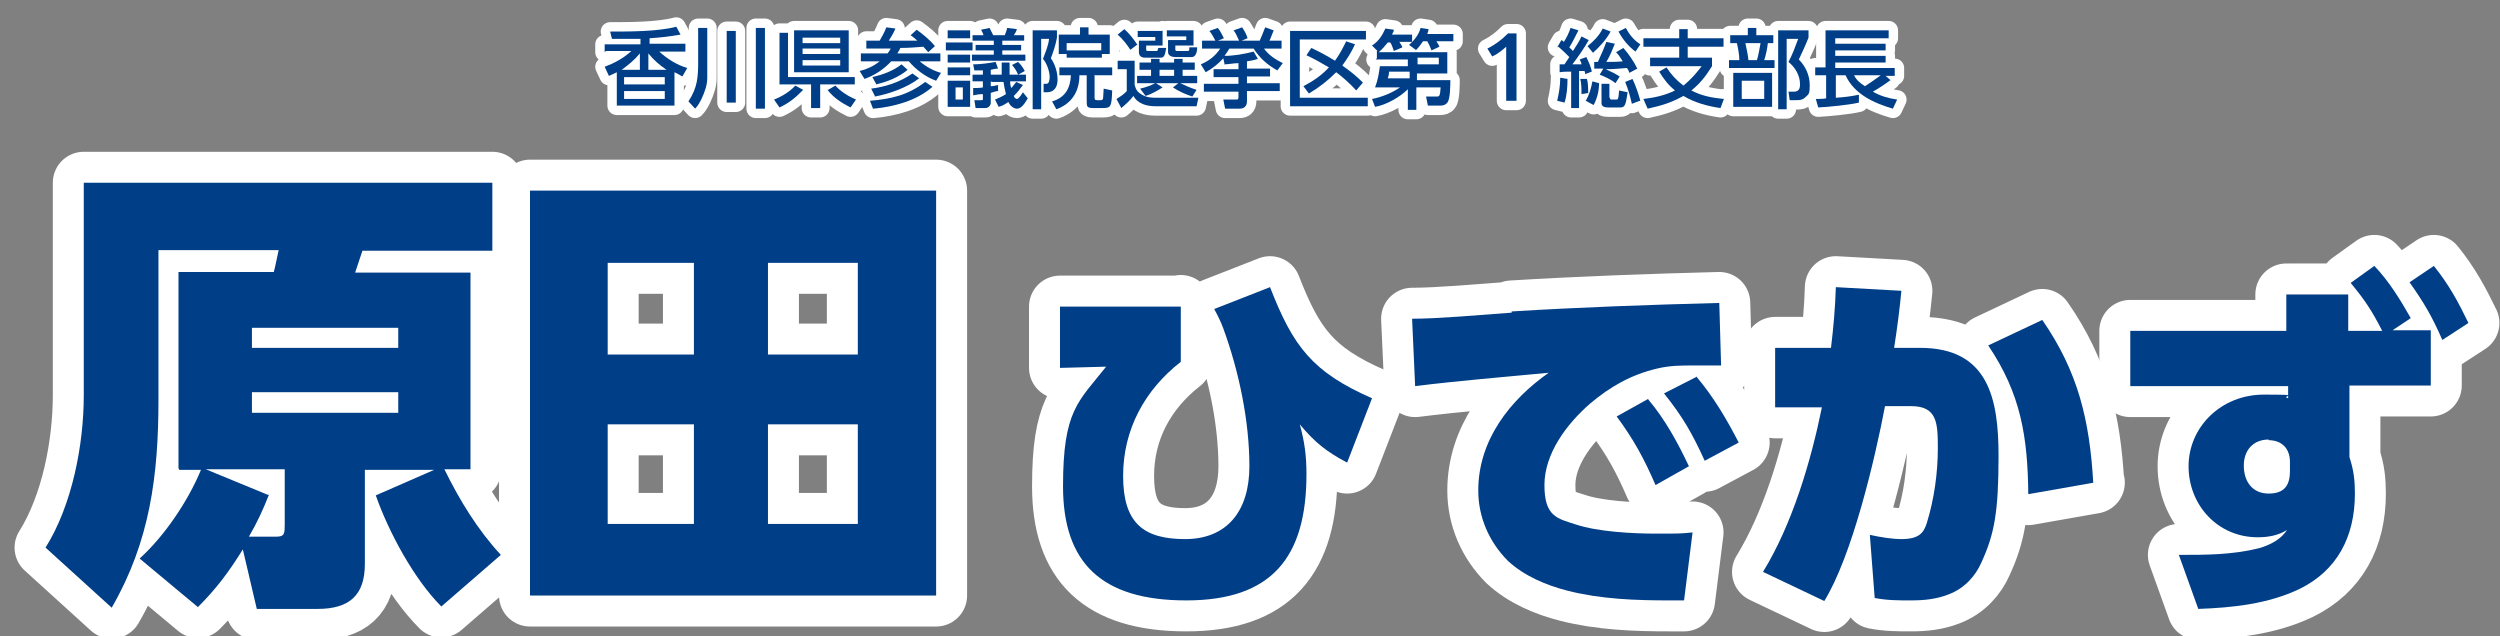 <?xml version="1.0" encoding="UTF-8"?>
<svg id="_レイヤー_2" xmlns="http://www.w3.org/2000/svg" version="1.1" viewBox="0 0 411.8 104.8">
  <rect x="0" y="0" width="411.8" height="104.8" fill="#808080" stroke="none"/>
  <!-- Generator: Adobe Illustrator 29.3.1, SVG Export Plug-In . SVG Version: 2.1.0 Build 151)  -->
  <defs>
    <style>
      .st0 {
        fill: #003f88;
      }

      .st1 {
        stroke-width: 3.1px;
      }

      .st1, .st2 {
        fill: none;
        stroke: #fff;
        stroke-linejoin: round;
      }

      .st3 {
        fill: #fff;
      }

      .st2 {
        stroke-width: 10.2px;
      }
    </style>
  </defs>
  <g>
    <g>
      <path class="st0" d="M29.4,77.2v-32.4h15.7c.3-1.1.5-2.3.8-3.6h-19.8v24.7c0,12.4-1.4,23.3-7.7,34.2l-10.9-9.9c4.4-7,6.3-17,6.3-25.1V30.1h67.3v11.2h-21.4c-.4,1.2-.8,2.4-1.2,3.6h19v32.4h-4.3c2.5,5.1,5.5,10,9.3,14.1l-9.8,8.5c-4.5-4.5-8.7-12.3-10.8-18.3l9.6-4.2h-11.4v15.5c0,5.2-2.6,7.4-7.8,7.4h-10l-2.3-9.8c-2.3,3.7-4.3,6.4-7.4,9.5l-9.6-8c4.1-3.7,8-9.5,10.1-14.6h-3.6v-.2h0ZM44.3,81.5c-1,2.5-1.9,4.5-3.3,6.9h4.5c1.4,0,1.4-.5,1.4-2.2v-8.9h-13l10.2,4.2s.2,0,.2,0ZM41.5,54v3.3h24.1v-3.3h-24.1ZM41.5,64.6v3.4h24.1v-3.4h-24.1Z"/>
      <path class="st0" d="M154.2,31.4v66.7h-66.9V31.4h66.9ZM100.1,43.3v15.1h14.2v-15.1s-14.2,0-14.2,0ZM100.1,69.9v16.4h14.2v-16.4h-14.2ZM126.5,43.3v15.1h14.8v-15.1s-14.8,0-14.8,0ZM126.5,69.9v16.4h14.8v-16.4h-14.8Z"/>
    </g>
    <g>
      <path class="st2" d="M29.4,77.2v-32.4h15.7c.3-1.1.5-2.3.8-3.6h-19.8v24.7c0,12.4-1.4,23.3-7.7,34.2l-10.9-9.9c4.4-7,6.3-17,6.3-25.1V30.1h67.3v11.2h-21.4c-.4,1.2-.8,2.4-1.2,3.6h19v32.4h-4.3c2.5,5.1,5.5,10,9.3,14.1l-9.8,8.5c-4.5-4.5-8.7-12.3-10.8-18.3l9.6-4.2h-11.4v15.5c0,5.2-2.6,7.4-7.8,7.4h-10l-2.3-9.8c-2.3,3.7-4.3,6.4-7.4,9.5l-9.6-8c4.1-3.7,8-9.5,10.1-14.6h-3.6v-.2h0ZM44.3,81.5c-1,2.5-1.9,4.5-3.3,6.9h4.5c1.4,0,1.4-.5,1.4-2.2v-8.9h-13l10.2,4.2s.2,0,.2,0ZM41.5,54v3.3h24.1v-3.3h-24.1ZM41.5,64.6v3.4h24.1v-3.4h-24.1Z"/>
      <path class="st2" d="M154.2,31.4v66.7h-66.9V31.4h66.9ZM100.1,43.3v15.1h14.2v-15.1s-14.2,0-14.2,0ZM100.1,69.9v16.4h14.2v-16.4h-14.2ZM126.5,43.3v15.1h14.8v-15.1s-14.8,0-14.8,0ZM126.5,69.9v16.4h14.8v-16.4h-14.8Z"/>
    </g>
    <g>
      <path class="st0" d="M29.4,77.2v-32.4h15.7c.3-1.1.5-2.3.8-3.6h-19.8v24.7c0,12.4-1.4,23.3-7.7,34.2l-10.9-9.9c4.4-7,6.3-17,6.3-25.1V30.1h67.3v11.2h-21.4c-.4,1.2-.8,2.4-1.2,3.6h19v32.4h-4.3c2.5,5.1,5.5,10,9.3,14.1l-9.8,8.5c-4.5-4.5-8.7-12.3-10.8-18.3l9.6-4.2h-11.4v15.5c0,5.2-2.6,7.4-7.8,7.4h-10l-2.3-9.8c-2.3,3.7-4.3,6.4-7.4,9.5l-9.6-8c4.1-3.7,8-9.5,10.1-14.6h-3.6v-.2h0ZM44.3,81.5c-1,2.5-1.9,4.5-3.3,6.9h4.5c1.4,0,1.4-.5,1.4-2.2v-8.9h-13l10.2,4.2s.2,0,.2,0ZM41.5,54v3.3h24.1v-3.3h-24.1ZM41.5,64.6v3.4h24.1v-3.4h-24.1Z"/>
      <path class="st0" d="M154.2,31.4v66.7h-66.9V31.4h66.9ZM100.1,43.3v15.1h14.2v-15.1s-14.2,0-14.2,0ZM100.1,69.9v16.4h14.2v-16.4h-14.2ZM126.5,43.3v15.1h14.8v-15.1s-14.8,0-14.8,0ZM126.5,69.9v16.4h14.8v-16.4h-14.8Z"/>
    </g>
  </g>
  <g>
    <g>
      <path class="st0" d="M194.5,50.4v9.2c-5.9,4.6-9.5,11.1-9.5,18.8s3.3,10.4,10.2,10.4,10.6-4.6,10.6-12-1.7-15.6-4.3-22.7c-.4-1.1-.9-2.1-1.5-3.2l9.2-3.6c3.8,9.8,7,14,16.8,18.3l-4.1,10.6c-3.4-1.8-5.3-3.3-7.8-6.3.8,2.9,1.1,5.2,1.1,8.2,0,13.7-5.7,20.8-19.8,20.8s-20.3-6.3-20.3-18.8,2.5-13.9,7.1-19.7l-7.6.2v-10.1h19.9Z"/>
      <path class="st0" d="M249,51.3c11.4-.7,22.8-1.1,34.2-1.4l.3,10.3h-4.5c-2.1,0-3.9,0-6,.5-4.3,1-7.8,3-11.1,5.8-3.8,3.3-7.5,8.2-7.5,13.4s2.1,5.5,5.2,6.5c3.6,1.2,9.4,1.5,13.2,1.5s4,0,6-.2l-1.4,11.2h-2.3c-5.7,0-11.4-.2-16.9-1.6-3.5-.9-7.1-2.4-9.8-4.9-3.1-3.1-4.9-7.2-4.9-11.6,0-8.3,5.2-14.9,11.6-19.4-7.3.7-14.7,1.3-22,2.2l-.5-11.1c4.3,0,10.9-.6,16.4-1h0v-.2h0ZM271.5,65.8c2.8,3.3,4.9,7.2,6.7,11l-5.5,3.1c-1.9-4.4-3.6-7.5-6.4-11.3l5.2-2.9h0ZM279.4,62c2.8,3.3,5,7,7,10.9l-5.6,3c-2.1-4.6-3.6-7.2-6.7-11.1l5.3-2.7h0Z"/>
      <path class="st0" d="M300.5,99l-10.1-4.8c4.8-7.8,7.9-18.2,9.7-27.1h-7.7v-9.8h9.2c.4-3.3.7-6.6.8-10l10.8.6c-.3,3.1-.7,6.2-1.2,9.4h4.3c11.3,0,12.9,8.5,12.9,17.8s-.7,12.9-2.8,17.5c-1,2.3-2.8,4.3-5.4,5.3-2,.8-4.1,1-6.2,1s-4,0-6-.4l-.8-10.4c1.8.4,3.7.7,5.2.7,3,0,3.7-1.1,4.2-2.7,1.2-3.9,1.8-8.2,1.8-12.3s-.1-6.9-4.4-6.9h-4.3c-1.7,8.9-5.4,24.6-10,32.1h0ZM344.9,79.5l-10.8,1.9c-.1-9.4-1.2-16.5-6.6-24.5l8.9-4.2c5.9,8.5,7.8,16.5,8.4,26.8h.1Z"/>
      <path class="st0" d="M400.4,54.4v9.1h-13.4v11.8c.7,2.1.9,3.8.9,6,0,7.2-3,12.7-9.1,15.7-5.2,2.5-11.1,3.1-16.7,3.3l-3.2-8.9c4.5,0,8.8,0,13.2-1.1,1.8-.5,3.7-1.5,4.6-3-1.4.9-3.1,1.2-4.8,1.2-6.6,0-11.4-5.3-11.4-11.7s5.3-11.8,12.4-11.8,2.5.2,4,.6v-2h-26v-9.1h25.7v-6c-.1,0,10.2,0,10.2,0v6h5.6c-1.7-3.3-2.8-5-5.2-7.9l3.9-2.8c2.4,2.5,4.3,5.6,6,8.6l-3,2h6.3ZM373.7,72.4c-2.5,0-4.1,1.7-4.1,4.3s1.4,4.6,4.1,4.6,3.5-1.5,3.5-3.7v-1.5c0-2.1-1.2-3.6-3.6-3.6h.1ZM400.9,43.8c2.5,3.1,4,5.9,5.7,9.4l-4.3,2.8c-1.7-3.9-3-6.1-5.4-9.5l4-2.7h0Z"/>
    </g>
    <g>
      <path class="st2" d="M194.5,50.4v9.2c-5.9,4.6-9.5,11.1-9.5,18.8s3.3,10.4,10.2,10.4,10.6-4.6,10.6-12-1.7-15.6-4.3-22.7c-.4-1.1-.9-2.1-1.5-3.2l9.2-3.6c3.8,9.8,7,14,16.8,18.3l-4.1,10.6c-3.4-1.8-5.3-3.3-7.8-6.3.8,2.9,1.1,5.2,1.1,8.2,0,13.7-5.7,20.8-19.8,20.8s-20.3-6.3-20.3-18.8,2.5-13.9,7.1-19.7l-7.6.2v-10.1h19.9Z"/>
      <path class="st2" d="M249,51.3c11.4-.7,22.8-1.1,34.2-1.4l.3,10.3h-4.5c-2.1,0-3.9,0-6,.5-4.3,1-7.8,3-11.1,5.8-3.8,3.3-7.5,8.2-7.5,13.4s2.1,5.5,5.2,6.5c3.6,1.2,9.4,1.5,13.2,1.5s4,0,6-.2l-1.4,11.2h-2.3c-5.7,0-11.4-.2-16.9-1.6-3.5-.9-7.1-2.4-9.8-4.9-3.1-3.1-4.9-7.2-4.9-11.6,0-8.3,5.2-14.9,11.6-19.4-7.3.7-14.7,1.3-22,2.2l-.5-11.1c4.3,0,10.9-.6,16.4-1h0v-.2h0ZM271.5,65.8c2.8,3.3,4.9,7.2,6.7,11l-5.5,3.1c-1.9-4.4-3.6-7.5-6.4-11.3l5.2-2.9h0ZM279.4,62c2.8,3.3,5,7,7,10.9l-5.6,3c-2.1-4.6-3.6-7.2-6.7-11.1l5.3-2.7h0Z"/>
      <path class="st2" d="M300.5,99l-10.1-4.8c4.8-7.8,7.9-18.2,9.7-27.1h-7.7v-9.8h9.2c.4-3.3.7-6.6.8-10l10.8.6c-.3,3.1-.7,6.2-1.2,9.4h4.3c11.3,0,12.9,8.5,12.9,17.8s-.7,12.9-2.8,17.5c-1,2.3-2.8,4.3-5.4,5.3-2,.8-4.1,1-6.2,1s-4,0-6-.4l-.8-10.4c1.8.4,3.7.7,5.2.7,3,0,3.7-1.1,4.2-2.7,1.2-3.9,1.8-8.2,1.8-12.3s-.1-6.9-4.4-6.9h-4.3c-1.7,8.9-5.4,24.6-10,32.1h0ZM344.9,79.5l-10.8,1.9c-.1-9.4-1.2-16.5-6.6-24.5l8.9-4.2c5.9,8.5,7.8,16.5,8.4,26.8h.1Z"/>
      <path class="st2" d="M400.4,54.4v9.1h-13.4v11.8c.7,2.1.9,3.8.9,6,0,7.2-3,12.7-9.1,15.7-5.2,2.5-11.1,3.1-16.7,3.3l-3.2-8.9c4.5,0,8.8,0,13.2-1.1,1.8-.5,3.7-1.5,4.6-3-1.4.9-3.1,1.2-4.8,1.2-6.6,0-11.4-5.3-11.4-11.7s5.3-11.8,12.4-11.8,2.5.2,4,.6v-2h-26v-9.1h25.7v-6c-.1,0,10.2,0,10.2,0v6h5.6c-1.7-3.3-2.8-5-5.2-7.9l3.9-2.8c2.4,2.5,4.3,5.6,6,8.6l-3,2h6.3ZM373.7,72.4c-2.5,0-4.1,1.7-4.1,4.3s1.4,4.6,4.1,4.6,3.5-1.5,3.5-3.7v-1.5c0-2.1-1.2-3.6-3.6-3.6h.1ZM400.9,43.8c2.5,3.1,4,5.9,5.7,9.4l-4.3,2.8c-1.7-3.9-3-6.1-5.4-9.5l4-2.7h0Z"/>
    </g>
    <g>
      <path class="st0" d="M194.5,50.4v9.2c-5.9,4.6-9.5,11.1-9.5,18.8s3.3,10.4,10.2,10.4,10.6-4.6,10.6-12-1.7-15.6-4.3-22.7c-.4-1.1-.9-2.1-1.5-3.2l9.2-3.6c3.8,9.8,7,14,16.8,18.3l-4.1,10.6c-3.4-1.8-5.3-3.3-7.8-6.3.8,2.9,1.1,5.2,1.1,8.2,0,13.7-5.7,20.8-19.8,20.8s-20.3-6.3-20.3-18.8,2.5-13.9,7.1-19.7l-7.6.2v-10.1h19.9Z"/>
      <path class="st0" d="M249,51.3c11.4-.7,22.8-1.1,34.2-1.4l.3,10.3h-4.5c-2.1,0-3.9,0-6,.5-4.3,1-7.8,3-11.1,5.8-3.8,3.3-7.5,8.2-7.5,13.4s2.1,5.5,5.2,6.5c3.6,1.2,9.4,1.5,13.2,1.5s4,0,6-.2l-1.4,11.2h-2.3c-5.7,0-11.4-.2-16.9-1.6-3.5-.9-7.1-2.4-9.8-4.9-3.1-3.1-4.9-7.2-4.9-11.6,0-8.3,5.2-14.9,11.6-19.4-7.3.7-14.7,1.3-22,2.2l-.5-11.1c4.3,0,10.9-.6,16.4-1h0v-.2h0ZM271.5,65.8c2.8,3.3,4.9,7.2,6.7,11l-5.5,3.1c-1.9-4.4-3.6-7.5-6.4-11.3l5.2-2.9h0ZM279.4,62c2.8,3.3,5,7,7,10.9l-5.6,3c-2.1-4.6-3.6-7.2-6.7-11.1l5.3-2.7h0Z"/>
      <path class="st0" d="M300.5,99l-10.1-4.8c4.8-7.8,7.9-18.2,9.7-27.1h-7.7v-9.8h9.2c.4-3.3.7-6.6.8-10l10.8.6c-.3,3.1-.7,6.2-1.2,9.4h4.3c11.3,0,12.9,8.5,12.9,17.8s-.7,12.9-2.8,17.5c-1,2.3-2.8,4.3-5.4,5.3-2,.8-4.1,1-6.2,1s-4,0-6-.4l-.8-10.4c1.8.4,3.7.7,5.2.7,3,0,3.7-1.1,4.2-2.7,1.2-3.9,1.8-8.2,1.8-12.3s-.1-6.9-4.4-6.9h-4.3c-1.7,8.9-5.4,24.6-10,32.1h0ZM344.9,79.5l-10.8,1.9c-.1-9.4-1.2-16.5-6.6-24.5l8.9-4.2c5.9,8.5,7.8,16.5,8.4,26.8h.1Z"/>
      <path class="st0" d="M400.4,54.4v9.1h-13.4v11.8c.7,2.1.9,3.8.9,6,0,7.2-3,12.7-9.1,15.7-5.2,2.5-11.1,3.1-16.7,3.3l-3.2-8.9c4.5,0,8.8,0,13.2-1.1,1.8-.5,3.7-1.5,4.6-3-1.4.9-3.1,1.2-4.8,1.2-6.6,0-11.4-5.3-11.4-11.7s5.3-11.8,12.4-11.8,2.5.2,4,.6v-2h-26v-9.1h25.7v-6c-.1,0,10.2,0,10.2,0v6h5.6c-1.7-3.3-2.8-5-5.2-7.9l3.9-2.8c2.4,2.5,4.3,5.6,6,8.6l-3,2h6.3ZM373.7,72.4c-2.5,0-4.1,1.7-4.1,4.3s1.4,4.6,4.1,4.6,3.5-1.5,3.5-3.7v-1.5c0-2.1-1.2-3.6-3.6-3.6h.1ZM400.9,43.8c2.5,3.1,4,5.9,5.7,9.4l-4.3,2.8c-1.7-3.9-3-6.1-5.4-9.5l4-2.7h0Z"/>
    </g>
  </g>
  <g>
    <g>
      <path class="st3" d="M99.6,8.6v-1.3h5.9v-.9c-1.6,0-3.2,0-4.7,0l-.3-1.2c3.2,0,7.9,0,10.9-.8l.7,1.3c-1.7.3-3.4.5-5.1.6v.9h5.9v1.3h-4.3c1.3,1.2,2.9,2.2,4.6,2.7l-.8,1.4c-.4-.2-.8-.5-1.3-.7v5.5h-9.5v-5.5c-.4.2-.8.4-1.3.6l-.7-1.5c1.6-.6,3.1-1.4,4.4-2.6h-4.2ZM102.4,11.5h3v-2.7c-.9,1.1-1.9,1.9-3,2.7ZM102.8,12.7v1.2h6.7v-1.2h-6.7ZM102.8,15v1.3h6.7v-1.3h-6.7ZM106.8,11.5h3c-1.2-.8-2.1-1.6-3-2.7v2.7Z"/>
      <path class="st3" d="M116.5,4.6v5.5c0,.9,0,1.8,0,2.7,0,1.2-.4,2.3-.9,3.4-.3.6-.6,1.2-1.1,1.7l-1.1-1.2c1.5-2.3,1.6-4,1.6-6.6v-5.5h1.5ZM121.2,5.1v11.8h-1.5V5.1h1.5ZM126,4.6v13.3h-1.5V4.6h1.5Z"/>
      <path class="st3" d="M127.5,16.4c1.3-.5,2.6-1.3,3.5-2.3l1.3.7c-1.3,1.3-2.2,2.1-3.9,2.9l-.9-1.3ZM140.8,12.6v1.3h-5.7v3.9h-1.5v-3.9h-5.2V5.4h1.4v7.3h11ZM139.8,5v6.9h-9v-6.9h9ZM132.2,6.2v.9h6.2v-.9h-6.2ZM132.2,8v.9h6.2v-.9h-6.2ZM132.2,9.9v.9h6.2v-.9h-6.2ZM136.4,14.8l1.2-.7c.9,1,2.2,1.8,3.4,2.3l-.9,1.3c-1.4-.7-2.8-1.6-3.8-2.9Z"/>
      <path class="st3" d="M142.7,8v-1.3c.6,0,1.4,0,2.2,0,.4-.7.8-1.4,1.1-2.2l1.5.2c-.3.7-.7,1.4-1.1,2,1.4,0,3.4,0,4.7,0-.3-.3-.7-.6-1.1-.9l1-.9c1.1.8,2.2,1.7,3,2.7l-1.1,1c-.3-.3-.5-.6-.8-.9-1.3.1-2.5.2-3.8.2-.1.3-.3.6-.5.9h7.1v1.3h-3.4c.9.8,2.3,1.6,3.5,1.9l-.8,1.3c-1.7-.6-3.3-1.8-4.5-3.2h-2.9c-1.2,1.3-2.7,2.3-4.4,2.9l-.8-1.3c1.2-.3,2.3-.8,3.3-1.6h-3.1v-1.3h4.4c.2-.3.4-.5.5-.8-1.4,0-2.7,0-4.1,0ZM143.8,17.9l-.5-1.3c3.5-.3,6.2-.9,9.1-3.1l1.2.8c-2.6,2.3-6.4,3.3-9.7,3.6ZM144.1,15.8l-.6-1.2c2.4-.3,4.8-1.1,6.8-2.5l1.1.8c-1.9,1.5-5,2.6-7.3,3ZM144.3,13.8l-.6-1.1c1.7-.4,3.4-1,4.8-2.1l1,.9c-1.4,1.2-3.4,2-5.2,2.4Z"/>
      <path class="st3" d="M160.2,7v1.3h-4.4v-1.3h4.4ZM159.8,5v1.3h-3.7v-1.3h3.7ZM159.8,9v1.3h-3.7v-1.3h3.7ZM159.8,11.1v1.3h-3.7v-1.3h3.7ZM159.8,13.3v4.3h-3.7v-4.3h3.7ZM157.4,14.4v2h1.2v-2h-1.2ZM162,5.8c-.1-.4-.2-.5-.4-.9l1.4-.3c.2.4.4.8.6,1.2h1.9c.2-.5.3-.7.4-1.2l1.6.2c-.1.4-.3.7-.5,1h1.7v.9h-3.6v.7h3.1v.9h-3.1v.7h3.8v1h-8.8v-1h3.6v-.7h-3v-.9h3v-.7h-3.5v-.9h1.6ZM163.2,13.4v.8c.4,0,.8-.1,1.2-.2v1c-.4,0-.8.2-1.2.3v1.6c0,.5-.4.9-.9.9h-1.6l-.2-1.3h1.1c.3,0,.3,0,.3-.3v-.7c-.5,0-1.1.1-1.6.2v-1.2c.5,0,1.1,0,1.6-.1v-1h-1.7v-1.1h1.7v-.7c-.5,0-.9,0-1.4,0l-.2-1c1.2,0,2.6-.2,3.7-.4l.4,1.1c-.4,0-.8.1-1.2.2v.8h1.8c0-.7,0-1.4,0-2h1.3c0,.7,0,1.4,0,2h2.7v1.1h-2.6c0,.4,0,.7.2,1.1.3-.4.5-.6.8-1l1.1.5c-.5.7-.9,1.2-1.5,1.8,0,.2.3.5.5.5s.5-.3,1-1.1l.8,1c-.7,1.2-1.2,1.7-1.8,1.7s-1.2-.6-1.4-1.1c-.6.4-.9.6-1.6.8l-.6-1.2c.7-.3,1.2-.5,1.8-.9-.2-.8-.3-1.3-.4-2h-1.9ZM168.8,11.7l-1.1.6c-.3-.7-.5-1-1-1.6l1-.5c.5.5.8.9,1.1,1.5Z"/>
      <path class="st3" d="M174.1,5v1.2c-.2,1.2-.6,2.3-1,3.4.7,1,1.1,2.3,1.1,3.5s-.5,2.1-1.8,2.1h-.5v-1.4c-.1,0,.5,0,.5,0,.4,0,.5-.7.5-1.1,0-1-.5-2.3-1.1-3,.4-1.1.9-2.2,1-3.3h-1.3v11.6h-1.4V5h4ZM180.3,12.3v3.7c0,.3,0,.5.4.5h.6c.2,0,.3,0,.4-.3,0-.3.1-1.3.1-1.6l1.4.3c-.1,2.7-.2,2.9-1.6,2.9h-1.3c-.6,0-1,0-1.2-.3-.1-.2-.1-.6-.1-1.3v-3.8h-1.2c0,2.7-1.3,4.7-3.8,5.6l-.7-1.3c2.1-.6,3-2.1,3.1-4.3h-1.9v-1.3h8.7v1.3h-2.8ZM174.4,8.9v-3.2h3.5v-1.2h1.4v1.2h3.5v3.2h-1.3v.6h-5.8v-.6h-1.3ZM181.4,8.3v-1.2h-5.7v1.2h5.7Z"/>
      <path class="st3" d="M186.9,10v4c.2.8.5,1.2,1.2,1.6.9.5,1.6.5,2.6.5h6.7l-.3,1.4h-6.8c-1.4,0-2.9-.4-3.6-1.7-.6.8-1.3,1.4-2,2l-.8-1.5c.5-.3,1.3-.8,1.7-1.3v-3.6h-1.5v-1.4h2.9ZM187.4,7.3l-1.2.9c-.6-.9-1.3-1.8-2.1-2.5l1.1-.9c.8.7,1.5,1.6,2.1,2.5ZM191.5,5v2.5h-2.7v.6c0,.2,0,.3.3.3h1.2c.2,0,.3,0,.3,0,0,0,.1-.1.2-.5h1.3c-.2,1.3-.4,1.6-.9,1.6h-2.6c-.6,0-1-.3-1-.9v-1.9h2.7v-.6h-2.9v-1h4.2ZM187.3,13.7v-1.2h2.3v-1h-1.9v-1.2h1.9v-.6h1.4v.6h2.4v-.6h1.4v.6h2v1.2h-2v1h2.4v1.2h-2.8c1.1.5,1.5.7,2.7,1.1l-.7,1.1c-1.2-.4-2.1-.8-3.2-1.5l.9-.7h-3.7l1.1.7c-.8.5-1.8,1.1-2.8,1.4l-.9-1.2c.9-.2,1.7-.5,2.5-.9h-3ZM191,11.5v1h2.4v-1h-2.4ZM192.2,6v-1h4.4v2.5h-3v.6c0,.3.1.3.4.3h1.5c.4,0,.4,0,.4-.6h1.3c0,.9-.3,1.6-.9,1.6h-2.7c-.5,0-1.2-.2-1.2-.8v-2h3v-.6h-3.1Z"/>
      <path class="st3" d="M201.7,10.5l-.2-.9c-.8.9-1.8,1.7-2.9,2.3l-.8-1.3c1.4-.6,2.4-1.4,3.2-2.6h-3v-1.3h2.2c-.3-.5-.6-1.2-1-1.6l1.4-.5c.4.5.7,1.1,1,1.7l-1,.4h3.5c-.3-.6-.5-1.2-.9-1.7l1.4-.5c.4.6.7,1.1.9,1.8l-1,.4h3c.3-.7.6-1.4.9-2.2l1.4.5c-.3.7-.4,1.1-.7,1.7h2v1.3h-2.9c.8,1.1,1.9,1.8,3.1,2.4l-.9,1.2c-1.6-.9-2.9-2-3.9-3.6h-4c-.3.5-.5.8-.8,1.2,1.6,0,3.2-.3,4.8-.7l.7,1.2c-.6.2-1.1.3-1.8.4v1.2h3.8v1.3h-3.8v1.1h5.4v1.3h-5.4v1.7c0,.8-.5,1.2-1.2,1.2h-2.4l-.3-1.5h2c.4,0,.5,0,.5-.5v-.8h-5.7v-1.3h5.7v-1.1h-4.1v-1.3h4.1v-1c-.8,0-1.6.2-2.4.2Z"/>
      <path class="st3" d="M225,5.1v1.4h-10.9v9.6h11.2v1.4h-12.8V5.1h12.4ZM221.7,6.8l1.5.5c-.6,1.3-1.3,2.4-2.1,3.5,1.3.9,2.3,1.7,3.4,2.8l-1.1,1.3c-1-1.1-2.1-2.1-3.3-3-1.4,1.4-2.8,2.5-4.5,3.5l-.9-1.2c1.7-.9,3-1.8,4.2-3.1-1.2-.7-2.4-1.4-3.7-2l.8-1.2c1.3.6,2.6,1.3,3.9,2.1.8-1.1,1.3-2.1,1.9-3.3Z"/>
      <path class="st3" d="M226.8,9.6v-1.2h.1l-.9-.9c1.1-.7,1.7-1.7,2.2-2.8l1.4.2c0,.3-.2.5-.3.8h3.3v1.2h-2.1c.2.3.4.6.5.9l-1.4.6c-.2-.5-.3-1-.6-1.4h-.4c-.5.6-.9,1.1-1.5,1.6h11.3v3.5h-5v1.1h5.5c0,.7,0,3.2-.5,3.7-.3.4-.7.5-1.2.5h-2l-.3-1.5h1.7c.5,0,.6,0,.7-1.5h-4v3.7h-1.4v-3.4c-1.3,1.3-3.6,2.6-5.4,2.9l-.5-1.3c1.6-.3,3.3-1,4.6-1.9h-4.1c.5-1.3.6-2.2.8-3.5h4.6v-1.1h-5.3ZM232.1,11.8h-3.3c0,.4-.1.8-.2,1.1h3.6v-1.1ZM233.2,8.2l-1.1-.8c.9-.8,1.6-1.7,1.9-2.8l1.3.2c0,.3-.1.5-.2.8h4.3v1.2h-2.8c.2.3.4.6.5.9l-1.3.6c-.2-.5-.4-1-.7-1.5h-.7c-.4.6-.7,1-1.2,1.5ZM233.5,10.6h3.5v-1.1h-3.5v1.1Z"/>
      <path class="st3" d="M248.1,7.7c-.7.6-1.4,1.2-2.3,1.6l-.8-1.3c1.4-.7,2.4-1.5,3.4-2.5h1.4v11.1h-1.7V7.7Z"/>
      <path class="st3" d="M256.5,7.8l.7-1.2c.2.1.3.2.4.3.5-.8.8-1.4,1.1-2.3l1.3.4c-.4.8-1,2-1.5,2.8.2.2.4.4.6.6.5-.8,1-1.5,1.4-2.4l1.2.6c-.6,1.1-1.9,3-2.7,4,.5,0,1,0,1.5,0,0-.3-.2-.6-.3-.8l1.1-.4c.3.6.8,1.7.9,2.4l-1.1.4c0-.2,0-.3-.1-.5h-.9v6.1h-1.3v-6c-.6,0-1.3,0-1.9.1v-1.3c.2,0,.5,0,.8,0l.8-1.2c-.6-.6-1.2-1.2-1.8-1.7ZM257.7,16.9l-1.2-.3c.3-1.3.5-2.5.5-3.8l1.2.2c0,1.2-.1,2.8-.5,3.9ZM261.7,15.3l-1.2.2c0-.8,0-1.8-.2-2.5h1.1c.2.7.2,1.5.2,2.3ZM262.5,17.3l-1.3-.7c.6-1,.9-2.1,1.1-3.2l1.1.3c0,1.2-.3,2.5-.9,3.6ZM262.4,8.7l-.9-1.1c1-.8,1.9-1.7,2.5-2.9l1.3.5c-.7,1.3-1.8,2.5-2.9,3.5ZM262.6,11.5v-1.3c.2,0,.4,0,.6,0,.5-1.1,1-2.2,1.4-3.3l1.4.3c-.4,1-.8,2-1.4,3,.9,0,1.8,0,2.7-.1-.4-.6-.6-1-1.1-1.5l1.2-.7c.9,1,1.7,2.2,2.3,3.4l-1.3.7c-.1-.3-.2-.5-.4-.8-1.3.1-2.2.2-3.5.2.9.4,1.5.7,2.3,1.2l-.7,1.1c-.7-.6-1.8-1.1-2.6-1.4l.6-1c-.5,0-1,0-1.5,0ZM265.2,16.1c0,.2,0,.3.3.3h.7c.3,0,.4,0,.5-1.5l1.4.3c-.3,2-.4,2.5-1.2,2.5h-2c-.5,0-1.1-.1-1.1-.7v-3.2h1.3v2.3ZM266.6,5.2l1.2-.6c.6,1.1,1.3,2,2.4,2.7l-.8,1.2c-1.2-.9-2.1-2-2.8-3.3ZM270.1,16.6l-1.3.5c-.3-1.3-.6-2.4-1.1-3.6l1.2-.5c.5,1,1,2.5,1.3,3.6Z"/>
      <path class="st3" d="M284,16.2l-.6,1.6c-2.1-.3-4.3-.9-6.1-2-2,1.1-3.6,1.6-5.9,2.1l-.7-1.6c1.8-.2,3.6-.6,5.2-1.4-1.1-.9-1.8-1.8-2.6-3.1l1.2-.7c.8,1.2,1.6,2.1,2.8,3,1.2-1,2.1-2,3-3.2h-8.5v-1.4h4.8v-1.8h-5.9v-1.4h5.9v-1.5h1.4v1.5h5.9v1.4h-5.9v1.8h4v1.4c-1,1.6-1.9,2.8-3.4,4,1.7.9,3.4,1.2,5.3,1.4Z"/>
      <path class="st3" d="M287.9,5.8v-1.2h1.4v1.2h2.8v1.3h-.9c-.1.9-.3,1.9-.6,2.8h1.7v1.3h-7.5v-1.3h1.7c0-.9-.2-1.9-.4-2.8h-1.1v-1.3h2.8ZM291.9,17.6h-6.4v-5.6h6.4v5.6ZM286.9,13.3v3h3.7v-3h-3.7ZM287.5,7.1c.2,1,.4,1.8.5,2.8h1.4c.3-.9.4-1.9.6-2.8h-2.4ZM292.9,17.8V5h5v1.2c-.6,1.5-.9,2.1-1.6,3.6,1.1,1.1,1.8,2.6,1.8,4.2s-.2,1.5-.7,2c-.5.5-1,.5-1.6.5h-1l-.2-1.4h.9c.8,0,1-.5,1-1.2,0-1.5-.8-2.8-1.9-3.7.6-1.1,1.2-2.7,1.6-3.8h-1.9v11.6h-1.4Z"/>
      <path class="st3" d="M300.7,12.4h-1.7v-1.3h1.7v-6.1h10.4v1.3h-8.8v.9h8.3v1.1h-8.3v.9h8.3v1.1h-8.3v.9h9.8v1.3h-1.5l.8.7c-.8.6-2,1.4-2.9,1.9,1.2.7,2.6,1.1,4,1.3l-.7,1.5c-3.1-.9-6.4-2.4-7.8-5.5h-1.6v3.7c1.4-.1,2.4-.2,3.8-.5v1.3c-1.7.4-4.9.7-6.7.8l-.4-1.4c.6,0,1.2,0,1.7-.1v-3.8ZM309.8,12.4h-4.4c.4.8,1,1.3,1.8,1.8.8-.5,1.9-1.3,2.6-1.8Z"/>
    </g>
    <g>
      <path class="st1" d="M99.6,8.6v-1.3h5.9v-.9c-1.6,0-3.2,0-4.7,0l-.3-1.2c3.2,0,7.9,0,10.9-.8l.7,1.3c-1.7.3-3.4.5-5.1.6v.9h5.9v1.3h-4.3c1.3,1.2,2.9,2.2,4.6,2.7l-.8,1.4c-.4-.2-.8-.5-1.3-.7v5.5h-9.5v-5.5c-.4.2-.8.4-1.3.6l-.7-1.5c1.6-.6,3.1-1.4,4.4-2.6h-4.2ZM102.4,11.5h3v-2.7c-.9,1.1-1.9,1.9-3,2.7ZM102.8,12.7v1.2h6.7v-1.2h-6.7ZM102.8,15v1.3h6.7v-1.3h-6.7ZM106.8,11.5h3c-1.2-.8-2.1-1.6-3-2.7v2.7Z"/>
      <path class="st1" d="M116.5,4.6v5.5c0,.9,0,1.8,0,2.7,0,1.2-.4,2.3-.9,3.4-.3.6-.6,1.2-1.1,1.7l-1.1-1.2c1.5-2.3,1.6-4,1.6-6.6v-5.5h1.5ZM121.2,5.1v11.8h-1.5V5.1h1.5ZM126,4.6v13.3h-1.5V4.6h1.5Z"/>
      <path class="st1" d="M127.5,16.4c1.3-.5,2.6-1.3,3.5-2.3l1.3.7c-1.3,1.3-2.2,2.1-3.9,2.9l-.9-1.3ZM140.8,12.6v1.3h-5.7v3.9h-1.5v-3.9h-5.2V5.4h1.4v7.3h11ZM139.8,5v6.9h-9v-6.9h9ZM132.2,6.2v.9h6.2v-.9h-6.2ZM132.2,8v.9h6.2v-.9h-6.2ZM132.2,9.9v.9h6.2v-.9h-6.2ZM136.4,14.8l1.2-.7c.9,1,2.2,1.8,3.4,2.3l-.9,1.3c-1.4-.7-2.8-1.6-3.8-2.9Z"/>
      <path class="st1" d="M142.7,8v-1.3c.6,0,1.4,0,2.2,0,.4-.7.8-1.4,1.1-2.2l1.5.2c-.3.7-.7,1.4-1.1,2,1.4,0,3.4,0,4.7,0-.3-.3-.7-.6-1.1-.9l1-.9c1.1.8,2.2,1.7,3,2.7l-1.1,1c-.3-.3-.5-.6-.8-.9-1.3.1-2.5.2-3.8.2-.1.3-.3.6-.5.9h7.1v1.3h-3.4c.9.8,2.3,1.6,3.5,1.9l-.8,1.3c-1.7-.6-3.3-1.8-4.5-3.2h-2.9c-1.2,1.3-2.7,2.3-4.4,2.9l-.8-1.3c1.2-.3,2.3-.8,3.3-1.6h-3.1v-1.3h4.4c.2-.3.4-.5.5-.8-1.4,0-2.7,0-4.1,0ZM143.8,17.9l-.5-1.3c3.5-.3,6.2-.9,9.1-3.1l1.2.8c-2.6,2.3-6.4,3.3-9.7,3.6ZM144.1,15.8l-.6-1.2c2.4-.3,4.8-1.1,6.8-2.5l1.1.8c-1.9,1.5-5,2.6-7.3,3ZM144.3,13.8l-.6-1.1c1.7-.4,3.4-1,4.8-2.1l1,.9c-1.4,1.2-3.4,2-5.2,2.4Z"/>
      <path class="st1" d="M160.2,7v1.3h-4.4v-1.3h4.4ZM159.8,5v1.3h-3.7v-1.3h3.7ZM159.8,9v1.3h-3.7v-1.3h3.7ZM159.8,11.1v1.3h-3.7v-1.3h3.7ZM159.8,13.3v4.3h-3.7v-4.3h3.7ZM157.4,14.4v2h1.2v-2h-1.2ZM162,5.8c-.1-.4-.2-.5-.4-.9l1.4-.3c.2.4.4.8.6,1.2h1.9c.2-.5.3-.7.4-1.2l1.6.2c-.1.4-.3.7-.5,1h1.7v.9h-3.6v.7h3.1v.9h-3.1v.7h3.8v1h-8.8v-1h3.6v-.7h-3v-.9h3v-.7h-3.5v-.9h1.6ZM163.2,13.4v.8c.4,0,.8-.1,1.2-.2v1c-.4,0-.8.2-1.2.3v1.6c0,.5-.4.9-.9.9h-1.6l-.2-1.3h1.1c.3,0,.3,0,.3-.3v-.7c-.5,0-1.1.1-1.6.2v-1.2c.5,0,1.1,0,1.6-.1v-1h-1.7v-1.1h1.7v-.7c-.5,0-.9,0-1.4,0l-.2-1c1.2,0,2.6-.2,3.7-.4l.4,1.1c-.4,0-.8.1-1.2.2v.8h1.8c0-.7,0-1.4,0-2h1.3c0,.7,0,1.4,0,2h2.7v1.1h-2.6c0,.4,0,.7.2,1.1.3-.4.5-.6.8-1l1.1.5c-.5.7-.9,1.2-1.5,1.8,0,.2.3.5.5.5s.5-.3,1-1.1l.8,1c-.7,1.2-1.2,1.7-1.8,1.7s-1.2-.6-1.4-1.1c-.6.4-.9.6-1.6.8l-.6-1.2c.7-.3,1.2-.5,1.8-.9-.2-.8-.3-1.3-.4-2h-1.9ZM168.8,11.7l-1.1.6c-.3-.7-.5-1-1-1.6l1-.5c.5.5.8.9,1.1,1.5Z"/>
      <path class="st1" d="M174.1,5v1.2c-.2,1.2-.6,2.3-1,3.4.7,1,1.1,2.3,1.1,3.5s-.5,2.1-1.8,2.1h-.5v-1.4c-.1,0,.5,0,.5,0,.4,0,.5-.7.5-1.1,0-1-.5-2.3-1.1-3,.4-1.1.9-2.2,1-3.3h-1.3v11.6h-1.4V5h4ZM180.3,12.3v3.7c0,.3,0,.5.4.5h.6c.2,0,.3,0,.4-.3,0-.3.1-1.3.1-1.6l1.4.3c-.1,2.7-.2,2.9-1.6,2.9h-1.3c-.6,0-1,0-1.2-.3-.1-.2-.1-.6-.1-1.3v-3.8h-1.2c0,2.7-1.3,4.7-3.8,5.6l-.7-1.3c2.1-.6,3-2.1,3.1-4.3h-1.9v-1.3h8.7v1.3h-2.8ZM174.4,8.9v-3.2h3.5v-1.2h1.4v1.2h3.5v3.2h-1.3v.6h-5.8v-.6h-1.3ZM181.4,8.3v-1.2h-5.7v1.2h5.7Z"/>
      <path class="st1" d="M186.9,10v4c.2.8.5,1.2,1.2,1.6.9.5,1.6.5,2.6.5h6.7l-.3,1.4h-6.8c-1.4,0-2.9-.4-3.6-1.7-.6.8-1.3,1.4-2,2l-.8-1.5c.5-.3,1.3-.8,1.7-1.3v-3.6h-1.5v-1.4h2.9ZM187.4,7.3l-1.2.9c-.6-.9-1.3-1.8-2.1-2.5l1.1-.9c.8.7,1.5,1.6,2.1,2.5ZM191.5,5v2.5h-2.7v.6c0,.2,0,.3.3.3h1.2c.2,0,.3,0,.3,0,0,0,.1-.1.2-.5h1.3c-.2,1.3-.4,1.6-.9,1.6h-2.6c-.6,0-1-.3-1-.9v-1.9h2.7v-.6h-2.9v-1h4.2ZM187.3,13.7v-1.2h2.3v-1h-1.9v-1.2h1.9v-.6h1.4v.6h2.4v-.6h1.4v.6h2v1.2h-2v1h2.4v1.2h-2.8c1.1.5,1.5.7,2.7,1.1l-.7,1.1c-1.2-.4-2.1-.8-3.2-1.5l.9-.7h-3.7l1.1.7c-.8.5-1.8,1.1-2.8,1.4l-.9-1.2c.9-.2,1.7-.5,2.5-.9h-3ZM191,11.5v1h2.4v-1h-2.4ZM192.2,6v-1h4.4v2.5h-3v.6c0,.3.1.3.4.3h1.5c.4,0,.4,0,.4-.6h1.3c0,.9-.3,1.6-.9,1.6h-2.7c-.5,0-1.2-.2-1.2-.8v-2h3v-.6h-3.1Z"/>
      <path class="st1" d="M201.7,10.5l-.2-.9c-.8.9-1.8,1.7-2.9,2.3l-.8-1.3c1.4-.6,2.4-1.4,3.2-2.6h-3v-1.3h2.2c-.3-.5-.6-1.2-1-1.6l1.4-.5c.4.5.7,1.1,1,1.7l-1,.4h3.5c-.3-.6-.5-1.2-.9-1.7l1.4-.5c.4.6.7,1.1.9,1.8l-1,.4h3c.3-.7.6-1.4.9-2.2l1.4.5c-.3.7-.4,1.1-.7,1.7h2v1.3h-2.9c.8,1.1,1.9,1.8,3.1,2.4l-.9,1.2c-1.6-.9-2.9-2-3.9-3.6h-4c-.3.5-.5.8-.8,1.2,1.6,0,3.2-.3,4.8-.7l.7,1.2c-.6.2-1.1.3-1.8.4v1.2h3.8v1.3h-3.8v1.1h5.4v1.3h-5.4v1.7c0,.8-.5,1.2-1.2,1.2h-2.4l-.3-1.5h2c.4,0,.5,0,.5-.5v-.8h-5.7v-1.3h5.7v-1.1h-4.1v-1.3h4.1v-1c-.8,0-1.6.2-2.4.2Z"/>
      <path class="st1" d="M225,5.1v1.4h-10.9v9.6h11.2v1.4h-12.8V5.1h12.4ZM221.7,6.8l1.5.5c-.6,1.3-1.3,2.4-2.1,3.5,1.3.9,2.3,1.7,3.4,2.8l-1.1,1.3c-1-1.1-2.1-2.1-3.3-3-1.4,1.4-2.8,2.5-4.5,3.5l-.9-1.2c1.7-.9,3-1.8,4.2-3.1-1.2-.7-2.4-1.4-3.7-2l.8-1.2c1.3.6,2.6,1.3,3.9,2.1.8-1.1,1.3-2.1,1.9-3.3Z"/>
      <path class="st1" d="M226.8,9.6v-1.2h.1l-.9-.9c1.1-.7,1.7-1.7,2.2-2.8l1.4.2c0,.3-.2.5-.3.8h3.3v1.2h-2.1c.2.3.4.6.5.9l-1.4.6c-.2-.5-.3-1-.6-1.4h-.4c-.5.6-.9,1.1-1.5,1.6h11.3v3.5h-5v1.1h5.5c0,.7,0,3.2-.5,3.7-.3.4-.7.5-1.2.5h-2l-.3-1.5h1.7c.5,0,.6,0,.7-1.5h-4v3.7h-1.4v-3.4c-1.3,1.3-3.6,2.6-5.4,2.9l-.5-1.3c1.6-.3,3.3-1,4.6-1.9h-4.1c.5-1.3.6-2.2.8-3.5h4.6v-1.1h-5.3ZM232.1,11.8h-3.3c0,.4-.1.8-.2,1.1h3.6v-1.1ZM233.2,8.2l-1.1-.8c.9-.8,1.6-1.7,1.9-2.8l1.3.2c0,.3-.1.5-.2.8h4.3v1.2h-2.8c.2.3.4.6.5.9l-1.3.6c-.2-.5-.4-1-.7-1.5h-.7c-.4.6-.7,1-1.2,1.5ZM233.5,10.6h3.5v-1.1h-3.5v1.1Z"/>
      <path class="st1" d="M248.1,7.7c-.7.6-1.4,1.2-2.3,1.6l-.8-1.3c1.4-.7,2.4-1.5,3.4-2.5h1.4v11.1h-1.7V7.7Z"/>
      <path class="st1" d="M256.5,7.8l.7-1.2c.2.1.3.2.4.3.5-.8.8-1.4,1.1-2.3l1.3.4c-.4.8-1,2-1.5,2.8.2.2.4.4.6.6.5-.8,1-1.5,1.4-2.4l1.2.6c-.6,1.1-1.9,3-2.7,4,.5,0,1,0,1.5,0,0-.3-.2-.6-.3-.8l1.1-.4c.3.6.8,1.7.9,2.4l-1.1.4c0-.2,0-.3-.1-.5h-.9v6.1h-1.3v-6c-.6,0-1.3,0-1.9.1v-1.3c.2,0,.5,0,.8,0l.8-1.2c-.6-.6-1.2-1.2-1.8-1.7ZM257.7,16.9l-1.2-.3c.3-1.3.5-2.5.5-3.8l1.2.2c0,1.2-.1,2.8-.5,3.9ZM261.7,15.3l-1.2.2c0-.8,0-1.8-.2-2.5h1.1c.2.7.2,1.5.2,2.3ZM262.5,17.3l-1.3-.7c.6-1,.9-2.1,1.1-3.2l1.1.3c0,1.2-.3,2.5-.9,3.6ZM262.4,8.7l-.9-1.1c1-.8,1.9-1.7,2.5-2.9l1.3.5c-.7,1.3-1.8,2.5-2.9,3.5ZM262.6,11.5v-1.3c.2,0,.4,0,.6,0,.5-1.1,1-2.2,1.4-3.3l1.4.3c-.4,1-.8,2-1.4,3,.9,0,1.8,0,2.7-.1-.4-.6-.6-1-1.1-1.5l1.2-.7c.9,1,1.7,2.2,2.3,3.4l-1.3.7c-.1-.3-.2-.5-.4-.8-1.3.1-2.2.2-3.5.2.9.4,1.5.7,2.3,1.2l-.7,1.1c-.7-.6-1.8-1.1-2.6-1.4l.6-1c-.5,0-1,0-1.5,0ZM265.2,16.1c0,.2,0,.3.3.3h.7c.3,0,.4,0,.5-1.5l1.4.3c-.3,2-.4,2.5-1.2,2.5h-2c-.5,0-1.1-.1-1.1-.7v-3.2h1.3v2.3ZM266.6,5.2l1.2-.6c.6,1.1,1.3,2,2.4,2.7l-.8,1.2c-1.2-.9-2.1-2-2.8-3.3ZM270.1,16.6l-1.3.5c-.3-1.3-.6-2.4-1.1-3.6l1.2-.5c.5,1,1,2.5,1.3,3.6Z"/>
      <path class="st1" d="M284,16.2l-.6,1.6c-2.1-.3-4.3-.9-6.1-2-2,1.1-3.6,1.6-5.9,2.1l-.7-1.6c1.8-.2,3.6-.6,5.2-1.4-1.1-.9-1.8-1.8-2.6-3.1l1.2-.7c.8,1.2,1.6,2.1,2.8,3,1.2-1,2.1-2,3-3.2h-8.5v-1.4h4.8v-1.8h-5.9v-1.4h5.9v-1.5h1.4v1.5h5.9v1.4h-5.9v1.8h4v1.4c-1,1.6-1.9,2.8-3.4,4,1.7.9,3.4,1.2,5.3,1.4Z"/>
      <path class="st1" d="M287.9,5.8v-1.2h1.4v1.2h2.8v1.3h-.9c-.1.9-.3,1.9-.6,2.8h1.7v1.3h-7.5v-1.3h1.7c0-.9-.2-1.9-.4-2.8h-1.1v-1.3h2.8ZM291.9,17.6h-6.4v-5.6h6.4v5.6ZM286.9,13.3v3h3.7v-3h-3.7ZM287.5,7.1c.2,1,.4,1.8.5,2.8h1.4c.3-.9.4-1.9.6-2.8h-2.4ZM292.9,17.8V5h5v1.2c-.6,1.5-.9,2.1-1.6,3.6,1.1,1.1,1.8,2.6,1.8,4.2s-.2,1.5-.7,2c-.5.5-1,.5-1.6.5h-1l-.2-1.4h.9c.8,0,1-.5,1-1.2,0-1.5-.8-2.8-1.9-3.7.6-1.1,1.2-2.7,1.6-3.8h-1.9v11.6h-1.4Z"/>
      <path class="st1" d="M300.7,12.4h-1.7v-1.3h1.7v-6.1h10.4v1.3h-8.8v.9h8.3v1.1h-8.3v.9h8.3v1.1h-8.3v.9h9.8v1.3h-1.5l.8.7c-.8.6-2,1.4-2.9,1.9,1.2.7,2.6,1.1,4,1.3l-.7,1.5c-3.1-.9-6.4-2.4-7.8-5.5h-1.6v3.7c1.4-.1,2.4-.2,3.8-.5v1.3c-1.7.4-4.9.7-6.7.8l-.4-1.4c.6,0,1.2,0,1.7-.1v-3.8ZM309.8,12.4h-4.4c.4.8,1,1.3,1.8,1.8.8-.5,1.9-1.3,2.6-1.8Z"/>
    </g>
    <g>
      <path class="st0" d="M99.6,8.6v-1.3h5.9v-.9c-1.6,0-3.2,0-4.7,0l-.3-1.2c3.2,0,7.9,0,10.9-.8l.7,1.3c-1.7.3-3.4.5-5.1.6v.9h5.9v1.3h-4.3c1.3,1.2,2.9,2.2,4.6,2.7l-.8,1.4c-.4-.2-.8-.5-1.3-.7v5.5h-9.5v-5.5c-.4.2-.8.4-1.3.6l-.7-1.5c1.6-.6,3.1-1.4,4.4-2.6h-4.2ZM102.4,11.5h3v-2.7c-.9,1.1-1.9,1.9-3,2.7ZM102.8,12.7v1.2h6.7v-1.2h-6.7ZM102.8,15v1.3h6.7v-1.3h-6.7ZM106.8,11.5h3c-1.2-.8-2.1-1.6-3-2.7v2.7Z"/>
      <path class="st0" d="M116.5,4.6v5.5c0,.9,0,1.8,0,2.7,0,1.2-.4,2.3-.9,3.4-.3.6-.6,1.2-1.1,1.7l-1.1-1.2c1.5-2.3,1.6-4,1.6-6.6v-5.5h1.5ZM121.2,5.1v11.8h-1.5V5.1h1.5ZM126,4.6v13.3h-1.5V4.6h1.5Z"/>
      <path class="st0" d="M127.5,16.4c1.3-.5,2.6-1.3,3.5-2.3l1.3.7c-1.3,1.3-2.2,2.1-3.9,2.9l-.9-1.3ZM140.8,12.6v1.3h-5.7v3.9h-1.5v-3.9h-5.2V5.4h1.4v7.3h11ZM139.8,5v6.9h-9v-6.9h9ZM132.2,6.2v.9h6.2v-.9h-6.2ZM132.2,8v.9h6.2v-.9h-6.2ZM132.2,9.9v.9h6.2v-.9h-6.2ZM136.4,14.8l1.2-.7c.9,1,2.2,1.8,3.4,2.3l-.9,1.3c-1.4-.7-2.8-1.6-3.8-2.9Z"/>
      <path class="st0" d="M142.7,8v-1.3c.6,0,1.4,0,2.2,0,.4-.7.8-1.4,1.1-2.2l1.5.2c-.3.7-.7,1.4-1.1,2,1.4,0,3.4,0,4.7,0-.3-.3-.7-.6-1.1-.9l1-.9c1.1.8,2.2,1.7,3,2.7l-1.1,1c-.3-.3-.5-.6-.8-.9-1.3.1-2.5.2-3.8.2-.1.3-.3.6-.5.9h7.1v1.3h-3.4c.9.8,2.3,1.6,3.5,1.9l-.8,1.3c-1.7-.6-3.3-1.8-4.5-3.2h-2.9c-1.2,1.3-2.7,2.3-4.4,2.9l-.8-1.3c1.2-.3,2.3-.8,3.3-1.6h-3.1v-1.3h4.4c.2-.3.4-.5.5-.8-1.4,0-2.7,0-4.1,0ZM143.8,17.9l-.5-1.3c3.5-.3,6.2-.9,9.1-3.1l1.2.8c-2.6,2.3-6.4,3.3-9.7,3.6ZM144.1,15.8l-.6-1.2c2.4-.3,4.8-1.1,6.8-2.5l1.1.8c-1.9,1.5-5,2.6-7.3,3ZM144.3,13.8l-.6-1.1c1.7-.4,3.4-1,4.8-2.1l1,.9c-1.4,1.2-3.4,2-5.2,2.4Z"/>
      <path class="st0" d="M160.2,7v1.3h-4.4v-1.3h4.4ZM159.8,5v1.3h-3.7v-1.3h3.7ZM159.8,9v1.3h-3.7v-1.3h3.7ZM159.8,11.1v1.3h-3.7v-1.3h3.7ZM159.8,13.3v4.3h-3.7v-4.3h3.7ZM157.4,14.4v2h1.2v-2h-1.2ZM162,5.8c-.1-.4-.2-.5-.4-.9l1.4-.3c.2.4.4.8.6,1.2h1.9c.2-.5.3-.7.4-1.2l1.6.2c-.1.4-.3.7-.5,1h1.7v.9h-3.6v.7h3.1v.9h-3.1v.7h3.8v1h-8.8v-1h3.6v-.7h-3v-.9h3v-.7h-3.5v-.9h1.6ZM163.2,13.4v.8c.4,0,.8-.1,1.2-.2v1c-.4,0-.8.2-1.2.3v1.6c0,.5-.4.9-.9.9h-1.6l-.2-1.3h1.1c.3,0,.3,0,.3-.3v-.7c-.5,0-1.1.1-1.6.2v-1.2c.5,0,1.1,0,1.6-.1v-1h-1.7v-1.1h1.7v-.7c-.5,0-.9,0-1.4,0l-.2-1c1.2,0,2.6-.2,3.7-.4l.4,1.1c-.4,0-.8.1-1.2.2v.8h1.8c0-.7,0-1.4,0-2h1.3c0,.7,0,1.4,0,2h2.7v1.1h-2.6c0,.4,0,.7.2,1.1.3-.4.5-.6.8-1l1.1.5c-.5.7-.9,1.2-1.5,1.8,0,.2.3.5.5.5s.5-.3,1-1.1l.8,1c-.7,1.2-1.2,1.7-1.8,1.7s-1.2-.6-1.4-1.1c-.6.4-.9.6-1.6.8l-.6-1.2c.7-.3,1.2-.5,1.8-.9-.2-.8-.3-1.3-.4-2h-1.9ZM168.8,11.7l-1.1.6c-.3-.7-.5-1-1-1.6l1-.5c.5.5.8.9,1.1,1.5Z"/>
      <path class="st0" d="M174.1,5v1.2c-.2,1.2-.6,2.3-1,3.4.7,1,1.1,2.3,1.1,3.5s-.5,2.1-1.8,2.1h-.5v-1.4c-.1,0,.5,0,.5,0,.4,0,.5-.7.5-1.1,0-1-.5-2.3-1.1-3,.4-1.1.9-2.2,1-3.3h-1.3v11.6h-1.4V5h4ZM180.3,12.3v3.7c0,.3,0,.5.4.5h.6c.2,0,.3,0,.4-.3,0-.3.1-1.3.1-1.6l1.4.3c-.1,2.7-.2,2.9-1.6,2.9h-1.3c-.6,0-1,0-1.2-.3-.1-.2-.1-.6-.1-1.3v-3.8h-1.2c0,2.7-1.3,4.7-3.8,5.6l-.7-1.3c2.1-.6,3-2.1,3.1-4.3h-1.9v-1.3h8.7v1.3h-2.8ZM174.4,8.9v-3.2h3.5v-1.2h1.4v1.2h3.5v3.2h-1.3v.6h-5.8v-.6h-1.3ZM181.4,8.3v-1.2h-5.7v1.2h5.7Z"/>
      <path class="st0" d="M186.9,10v4c.2.8.5,1.2,1.2,1.6.9.5,1.6.5,2.6.5h6.7l-.3,1.4h-6.8c-1.4,0-2.9-.4-3.6-1.7-.6.8-1.3,1.4-2,2l-.8-1.5c.5-.3,1.3-.8,1.7-1.3v-3.6h-1.5v-1.4h2.9ZM187.4,7.3l-1.2.9c-.6-.9-1.3-1.8-2.1-2.5l1.1-.9c.8.7,1.5,1.6,2.1,2.5ZM191.5,5v2.5h-2.7v.6c0,.2,0,.3.3.3h1.2c.2,0,.3,0,.3,0,0,0,.1-.1.2-.5h1.3c-.2,1.3-.4,1.6-.9,1.6h-2.6c-.6,0-1-.3-1-.9v-1.9h2.7v-.6h-2.9v-1h4.2ZM187.3,13.7v-1.2h2.3v-1h-1.9v-1.2h1.9v-.6h1.4v.6h2.4v-.6h1.4v.6h2v1.2h-2v1h2.4v1.2h-2.8c1.1.5,1.5.7,2.7,1.1l-.7,1.1c-1.2-.4-2.1-.8-3.2-1.5l.9-.7h-3.7l1.1.7c-.8.5-1.8,1.1-2.8,1.4l-.9-1.2c.9-.2,1.7-.5,2.5-.9h-3ZM191,11.5v1h2.4v-1h-2.4ZM192.2,6v-1h4.4v2.5h-3v.6c0,.3.1.3.4.3h1.5c.4,0,.4,0,.4-.6h1.3c0,.9-.3,1.6-.9,1.6h-2.7c-.5,0-1.2-.2-1.2-.8v-2h3v-.6h-3.1Z"/>
      <path class="st0" d="M201.7,10.5l-.2-.9c-.8.9-1.8,1.7-2.9,2.3l-.8-1.3c1.4-.6,2.4-1.4,3.2-2.6h-3v-1.3h2.2c-.3-.5-.6-1.2-1-1.6l1.4-.5c.4.5.7,1.1,1,1.7l-1,.4h3.5c-.3-.6-.5-1.2-.9-1.7l1.4-.5c.4.6.7,1.1.9,1.8l-1,.4h3c.3-.7.6-1.4.9-2.2l1.4.5c-.3.7-.4,1.1-.7,1.7h2v1.3h-2.9c.8,1.1,1.9,1.8,3.1,2.4l-.9,1.2c-1.6-.9-2.9-2-3.9-3.6h-4c-.3.5-.5.8-.8,1.2,1.6,0,3.2-.3,4.8-.7l.7,1.2c-.6.2-1.1.3-1.8.4v1.2h3.8v1.3h-3.8v1.1h5.4v1.3h-5.4v1.7c0,.8-.5,1.2-1.2,1.2h-2.4l-.3-1.5h2c.4,0,.5,0,.5-.5v-.8h-5.7v-1.3h5.7v-1.1h-4.1v-1.3h4.1v-1c-.8,0-1.6.2-2.4.2Z"/>
      <path class="st0" d="M225,5.1v1.4h-10.9v9.6h11.2v1.4h-12.8V5.1h12.4ZM221.7,6.8l1.5.5c-.6,1.3-1.3,2.4-2.1,3.5,1.3.9,2.3,1.7,3.4,2.8l-1.1,1.3c-1-1.1-2.1-2.1-3.3-3-1.4,1.4-2.8,2.5-4.5,3.5l-.9-1.2c1.7-.9,3-1.8,4.2-3.1-1.2-.7-2.4-1.4-3.7-2l.8-1.2c1.3.6,2.6,1.3,3.9,2.1.8-1.1,1.3-2.1,1.9-3.3Z"/>
      <path class="st0" d="M226.8,9.6v-1.2h.1l-.9-.9c1.1-.7,1.7-1.7,2.2-2.8l1.4.2c0,.3-.2.5-.3.8h3.3v1.2h-2.1c.2.3.4.6.5.9l-1.4.6c-.2-.5-.3-1-.6-1.4h-.4c-.5.6-.9,1.1-1.5,1.6h11.3v3.5h-5v1.1h5.5c0,.7,0,3.2-.5,3.7-.3.4-.7.5-1.2.5h-2l-.3-1.5h1.7c.5,0,.6,0,.7-1.5h-4v3.7h-1.4v-3.4c-1.3,1.3-3.6,2.6-5.4,2.9l-.5-1.3c1.6-.3,3.3-1,4.6-1.9h-4.1c.5-1.3.6-2.2.8-3.5h4.6v-1.1h-5.3ZM232.1,11.8h-3.3c0,.4-.1.8-.2,1.1h3.6v-1.1ZM233.2,8.2l-1.1-.8c.9-.8,1.6-1.7,1.9-2.8l1.3.2c0,.3-.1.5-.2.8h4.3v1.2h-2.8c.2.3.4.6.5.9l-1.3.6c-.2-.5-.4-1-.7-1.5h-.7c-.4.6-.7,1-1.2,1.5ZM233.5,10.6h3.5v-1.1h-3.5v1.1Z"/>
      <path class="st0" d="M248.1,7.7c-.7.6-1.4,1.2-2.3,1.6l-.8-1.3c1.4-.7,2.4-1.5,3.4-2.5h1.4v11.1h-1.7V7.7Z"/>
      <path class="st0" d="M256.5,7.8l.7-1.2c.2.1.3.2.4.3.5-.8.8-1.4,1.1-2.3l1.3.4c-.4.8-1,2-1.5,2.8.2.2.4.4.6.6.5-.8,1-1.5,1.4-2.4l1.2.6c-.6,1.1-1.9,3-2.7,4,.5,0,1,0,1.5,0,0-.3-.2-.6-.3-.8l1.1-.4c.3.6.8,1.7.9,2.4l-1.1.4c0-.2,0-.3-.1-.5h-.9v6.1h-1.3v-6c-.6,0-1.3,0-1.9.1v-1.3c.2,0,.5,0,.8,0l.8-1.2c-.6-.6-1.2-1.2-1.8-1.7ZM257.7,16.9l-1.2-.3c.3-1.3.5-2.5.5-3.8l1.2.2c0,1.2-.1,2.8-.5,3.9ZM261.7,15.3l-1.2.2c0-.8,0-1.8-.2-2.5h1.1c.2.7.2,1.5.2,2.3ZM262.5,17.3l-1.3-.7c.6-1,.9-2.1,1.1-3.2l1.1.3c0,1.2-.3,2.5-.9,3.6ZM262.4,8.7l-.9-1.1c1-.8,1.9-1.7,2.5-2.9l1.3.5c-.7,1.3-1.8,2.5-2.9,3.5ZM262.6,11.5v-1.3c.2,0,.4,0,.6,0,.5-1.1,1-2.2,1.4-3.3l1.4.3c-.4,1-.8,2-1.4,3,.9,0,1.8,0,2.7-.1-.4-.6-.6-1-1.1-1.5l1.2-.7c.9,1,1.7,2.2,2.3,3.4l-1.3.7c-.1-.3-.2-.5-.4-.8-1.3.1-2.2.2-3.5.2.9.4,1.5.7,2.3,1.2l-.7,1.1c-.7-.6-1.8-1.1-2.6-1.4l.6-1c-.5,0-1,0-1.5,0ZM265.2,16.1c0,.2,0,.3.3.3h.7c.3,0,.4,0,.5-1.5l1.4.3c-.3,2-.4,2.5-1.2,2.5h-2c-.5,0-1.1-.1-1.1-.7v-3.2h1.3v2.3ZM266.6,5.2l1.2-.6c.6,1.1,1.3,2,2.4,2.7l-.8,1.2c-1.2-.9-2.1-2-2.8-3.3ZM270.1,16.6l-1.3.5c-.3-1.3-.6-2.4-1.1-3.6l1.2-.5c.5,1,1,2.5,1.3,3.6Z"/>
      <path class="st0" d="M284,16.2l-.6,1.6c-2.1-.3-4.3-.9-6.1-2-2,1.1-3.6,1.6-5.9,2.1l-.7-1.6c1.8-.2,3.6-.6,5.2-1.4-1.1-.9-1.8-1.8-2.6-3.1l1.2-.7c.8,1.2,1.6,2.1,2.8,3,1.2-1,2.1-2,3-3.2h-8.5v-1.4h4.8v-1.8h-5.9v-1.4h5.9v-1.5h1.4v1.5h5.9v1.4h-5.9v1.8h4v1.4c-1,1.6-1.9,2.8-3.4,4,1.7.9,3.4,1.2,5.3,1.4Z"/>
      <path class="st0" d="M287.9,5.8v-1.2h1.4v1.2h2.8v1.3h-.9c-.1.9-.3,1.9-.6,2.8h1.7v1.3h-7.5v-1.3h1.7c0-.9-.2-1.9-.4-2.8h-1.1v-1.3h2.8ZM291.9,17.6h-6.4v-5.6h6.4v5.6ZM286.9,13.3v3h3.7v-3h-3.7ZM287.5,7.1c.2,1,.4,1.8.5,2.8h1.4c.3-.9.4-1.9.6-2.8h-2.4ZM292.9,17.8V5h5v1.2c-.6,1.5-.9,2.1-1.6,3.6,1.1,1.1,1.8,2.6,1.8,4.2s-.2,1.5-.7,2c-.5.5-1,.5-1.6.5h-1l-.2-1.4h.9c.8,0,1-.5,1-1.2,0-1.5-.8-2.8-1.9-3.7.6-1.1,1.2-2.7,1.6-3.8h-1.9v11.6h-1.4Z"/>
      <path class="st0" d="M300.7,12.4h-1.7v-1.3h1.7v-6.1h10.4v1.3h-8.8v.9h8.3v1.1h-8.3v.9h8.3v1.1h-8.3v.9h9.8v1.3h-1.5l.8.7c-.8.6-2,1.4-2.9,1.9,1.2.7,2.6,1.1,4,1.3l-.7,1.5c-3.1-.9-6.4-2.4-7.8-5.5h-1.6v3.7c1.4-.1,2.4-.2,3.8-.5v1.3c-1.7.4-4.9.7-6.7.8l-.4-1.4c.6,0,1.2,0,1.7-.1v-3.8ZM309.8,12.4h-4.4c.4.8,1,1.3,1.8,1.8.8-.5,1.9-1.3,2.6-1.8Z"/>
    </g>
  </g>
</svg>